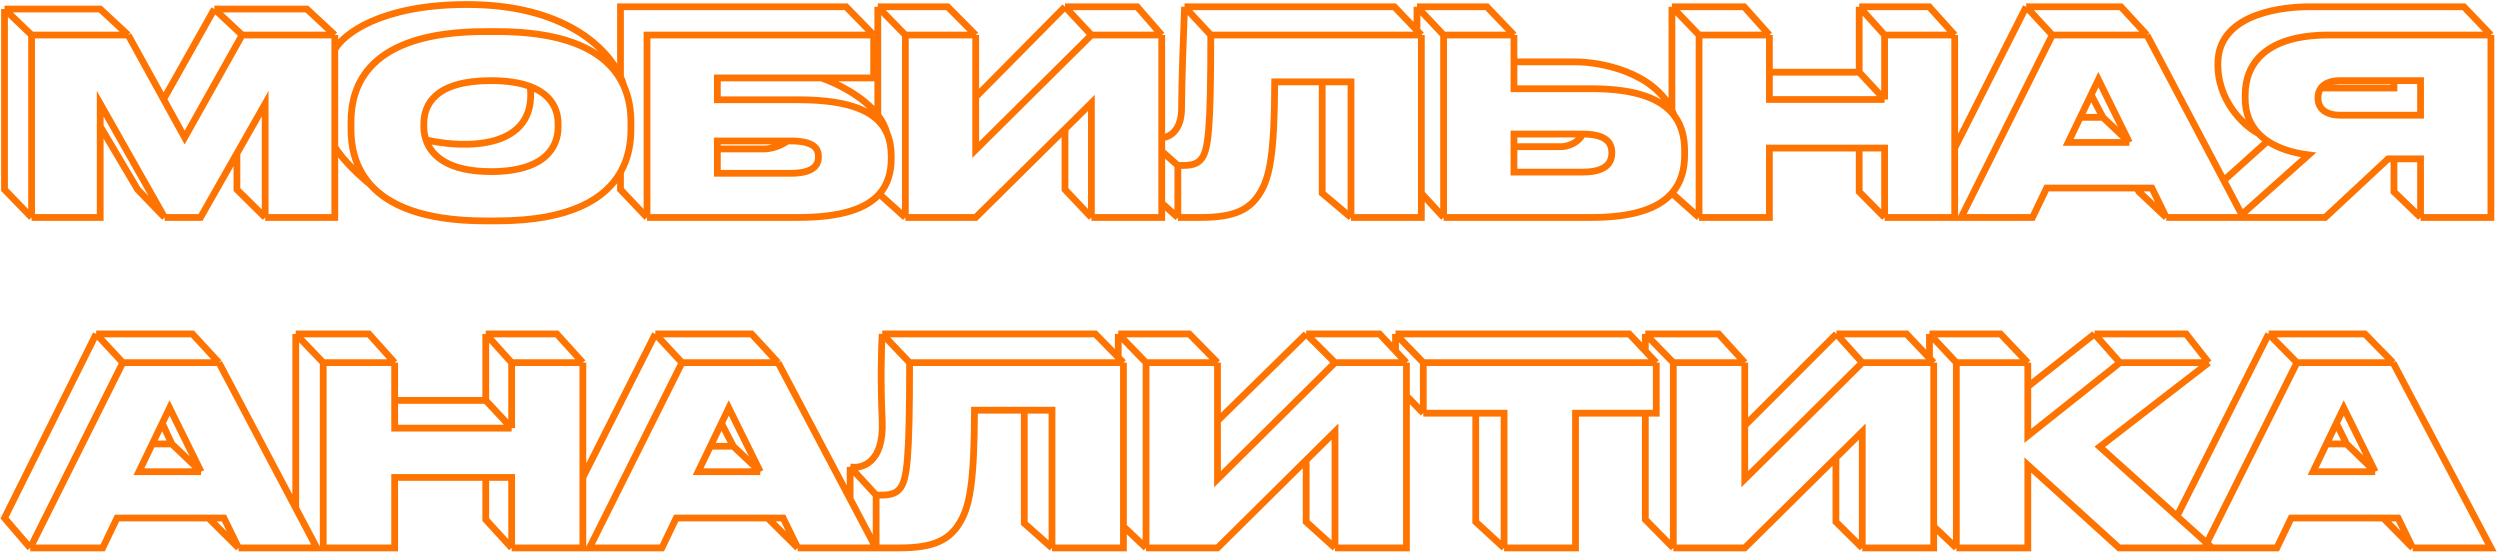 <?xml version="1.0" encoding="UTF-8"?> <svg xmlns="http://www.w3.org/2000/svg" width="554" height="123" viewBox="0 0 554 123" fill="none"> <path d="M7 48.188H22.206V28M7 48.188V7.761M7 48.188L1 42V2M36.478 48.188L22.206 22.976V28M36.478 48.188H44.437L52.5 34M36.478 48.188L30.5 42L22.206 28M58.764 48.188V22.976L52.5 34M58.764 48.188H74.189V32.5M58.764 48.188L52.5 42V34M74.189 7.761H53.659M74.189 7.761L68 2H47.5M74.189 7.761V11M53.659 7.761L40.924 30.474L36.255 22M53.659 7.761L47.5 2M28.408 7.761H7M28.408 7.761L22.206 2H1M28.408 7.761L36.255 22M7 7.761L1 2M193.603 7.761V17.27H182M193.603 7.761H143.376V48.188M193.603 7.761L187.5 1.5H137.5V16.982M143.376 48.188H176.861C186.619 48.188 192.05 46.16 194.861 43M143.376 48.188L137.5 42V38.172M241.852 48.188H257.442V45M241.852 48.188V22.812L236 28.606M241.852 48.188L236 42V28.606M257.442 7.761H241.852M257.442 7.761L252 1.5H236M257.442 7.761V30.5M241.852 7.761L216.217 33.191V21.5M241.852 7.761L236 1.5M216.217 7.761H200.628M216.217 7.761L210 1.5H194.519M216.217 7.761V21.5M200.628 7.761V48.188M200.628 7.761L194.519 1.5M200.628 48.188H216.217L236 28.606M200.628 48.188L194.861 43M299.381 48.188H314.97V42.809M299.381 48.188V18.139H293M299.381 48.188L293 42.809V18.139M314.97 7.761H268.311M314.97 7.761L314 6.743M314.97 7.761V42.809M268.311 7.761C268.311 28.735 267.762 33.3 266.225 35.202C265.292 36.397 264.029 36.669 261.834 36.669H261.01M268.311 7.761L262.5 1.5M261.01 36.669V48.188M261.01 36.669L257.442 33.5M261.01 48.188H266.06C273.581 48.188 276.929 46.45 279.18 42.809C281.376 39.277 282.419 34.278 282.474 18.139H293M261.01 48.188L257.442 45M335.492 7.761H319.903M335.492 7.761L329.5 1.5H314M335.492 7.761V13.711M319.903 7.761V48.188M319.903 7.761L314 1.5M319.903 48.188H352.674C362.234 48.188 367.641 46.06 370.5 42.804M319.903 48.188L314.97 42.809M350.698 29.713H335.492V32.5M350.698 29.713C355.748 29.713 357.175 31.507 357.175 33.789V33.952C357.175 36.18 355.748 38.136 350.698 38.136H335.492V32.5M350.698 29.713C349.656 31.884 347.132 32.476 346 32.5H335.492M417.627 48.188V32.811H412M417.627 48.188H433.161V32.811M417.627 48.188L412 42.5V32.811M433.161 7.761H417.627M433.161 7.761L427.5 1.5H412M433.161 7.761V32.811M417.627 7.761V22.052M417.627 7.761L412 1.5M417.627 22.052H392.101V16M417.627 22.052L412 16M392.101 7.761H376.511M392.101 7.761L386.5 1.5H370.5M392.101 7.761V16M376.511 7.761V48.188M376.511 7.761L370.5 1.5M376.511 48.188H392.101V32.811H412M376.511 48.188L370.5 42.804M480.044 48.188H497.116L492.791 40M480.044 48.188L476.86 41.668H473.5M480.044 48.188L474 42.5L473.5 41.668M475.762 7.761H454.793M475.762 7.761L470 1.5H449M475.762 7.761L492.791 40M454.793 7.761L434.592 48.188H450.402L453.531 41.668H473.5M454.793 7.761L449 1.5M471.865 31.561L465.003 17.65L463.391 21M471.865 31.561H458.306L460.983 26M471.865 31.561L466 26M536.397 48.188V35.202H530.5M536.397 48.188H551.987V7.761M536.397 48.188L530.5 42.5V35.202M551.987 7.761H516.086C501.979 7.761 497.532 14.227 497.532 21.019V21.889C497.532 24.83 498.461 27.49 500.5 29.612M551.987 7.761L546 1.5C536.029 1.5 515.186 1.5 511.585 1.5C507.084 1.5 492 2.5 491.5 13.5C491.1 22.3 497.333 27.908 500.5 29.612M36.255 22L47.5 2M82 40.836C78.515 36.874 77.782 32.213 77.782 28.681V27.051C77.782 19.389 81.131 7 107.589 7H110.06C128.169 7 135.44 12.852 138.216 19M82 40.836C85.968 45.346 93.504 48.949 107.589 48.949H110.06C126.8 48.949 134.272 43.838 137.5 38.172M82 40.836C80.126 39.33 75.941 35.555 74.189 32.5M74.189 32.5V11M74.189 11C75.96 7.667 84.3 1 103.5 1C125.036 1 134.66 10.663 137.5 16.982M138.216 19C139.479 21.797 139.812 24.655 139.812 27.051V28.681C139.812 31.445 139.363 34.901 137.5 38.172M138.216 19C138.061 18.384 137.825 17.705 137.5 16.982M94.391 31C95.59 34.545 99.362 38.027 108.797 38.027C120.874 38.027 123.673 32.485 123.673 28.192V27.431C123.673 24.455 122.354 21.008 117.5 19.174M94.391 31C94.055 30.008 93.921 29.01 93.921 28.083V27.431C93.921 23.139 96.501 17.868 108.797 17.868C112.517 17.868 115.354 18.363 117.5 19.174M94.391 31C102.76 32.949 119.1 33.313 117.5 19.174M158.965 33V38.407H175.159C180.044 38.407 181.362 36.723 181.362 34.821V34.658C181.362 32.702 180.044 31.235 175.159 31.235H174.5M158.965 33V31.235H174.5M158.965 33H169.5C170.38 32.99 172.612 32.623 174.5 31.235M182 17.27H158.965V22.106H176.861C189.117 22.106 194.547 25.066 196.534 29.5M182 17.27C185.249 18.363 191.253 21.267 194.519 25.5M196.534 29.5C197.226 31.044 197.5 32.766 197.5 34.604V35.093C197.5 38.074 196.81 40.809 194.861 43M196.534 29.5C196.181 28.063 195.465 26.726 194.519 25.5M194.519 25.5V1.5M216.217 21.5L236 1.5M257.442 45V33.5M257.442 30.5C258.906 30.5 261.834 29.2 261.834 24C261.834 18.8 262.278 6.833 262.5 1.5M257.442 30.5V33.5M262.5 1.5H309L314 6.743M314 1.5V6.743M335.492 13.711V19.661H352.674C362.808 19.661 368.285 22.027 371 25.595M335.492 13.711H349C354.588 13.704 366.356 15.876 370.5 24.432M371 25.595C372.697 27.825 373.314 30.524 373.314 33.408V34.278C373.314 37.461 372.583 40.431 370.5 42.804M371 25.595C370.849 25.195 370.682 24.807 370.5 24.432M370.5 24.432V1.5M392.101 16H412M412 16V1.5M433.161 32.811L449 1.5M460.983 26H466M460.983 26L463.391 21M466 26L463.391 21M492.791 40L502.5 31.277M502.5 31.277C504.707 32.757 507.702 33.822 511.585 34.332L496.05 48.188H515.263L529.206 35.202H530.5M502.5 31.277C501.742 30.769 501.077 30.212 500.5 29.612M514.328 19.5C513.874 20.11 513.671 20.843 513.671 21.617V21.726C513.671 23.845 515.098 25.529 518.666 25.529H536.397V17.868H530.5M514.328 19.5C515.053 18.526 516.417 17.868 518.611 17.868H530.5M514.328 19.5H530.5V17.868" stroke="#FF7300" stroke-width="1.5"></path> <path d="M52.861 121.419H70.2L65.539 112.595M52.861 121.419L49.627 114.796H46.196M52.861 121.419L46.196 114.796M48.512 80.359H27.215M48.512 80.359L42.642 74H21.313M48.512 80.359L65.539 112.595M27.215 80.359L6.698 121.419M27.215 80.359L21.313 74M6.698 121.419H22.755L25.933 114.796H46.196M6.698 121.419L1 114.796L21.313 74M44.554 104.531L37.585 90.403L35.947 93.805M44.554 104.531H30.783L33.747 98.376M44.554 104.531L38.071 98.376M113.385 121.419V105.801H107.643M113.385 121.419H129.163V105.801M113.385 121.419L107.643 115.134V105.801M129.163 80.359H113.385M129.163 80.359L123.386 74H107.643M129.163 80.359V105.801M113.385 80.359V94.873M113.385 80.359L107.643 74M113.385 94.873H87.46V88.727M113.385 94.873L107.643 88.727M87.46 80.359H71.626M87.46 80.359L81.744 74H65.539M87.46 80.359V88.727M71.626 80.359V121.419H87.46V105.801H107.643M71.626 80.359L65.539 74M176.779 121.419H194.118L188.387 110.569M176.779 121.419L173.546 114.796H170.106M176.779 121.419L170.106 114.796M172.431 80.359H151.133M172.431 80.359L166.551 74H145.222M172.431 80.359L188.387 110.569M151.133 80.359L130.616 121.419H146.673L149.851 114.796H170.106M151.133 80.359L145.222 74M168.472 104.531L161.503 90.403L159.866 93.805M168.472 104.531H154.702L157.421 98.883M168.472 104.531L162.488 98.883M233.122 121.419H248.956V116.657M233.122 121.419V90.9H226.982M233.122 121.419L226.982 115.955V90.9M248.956 80.359H201.566M248.956 80.359V116.657M248.956 80.359L247.803 79.182M201.566 80.359C201.566 101.662 201.009 106.297 199.448 108.229C198.5 109.443 197.218 109.719 194.987 109.719H194.151M201.566 80.359L195.497 74M194.151 109.719V121.419H199.28C206.918 121.419 210.319 119.653 212.605 115.955C214.835 112.368 215.895 107.291 215.95 90.9H226.982M194.151 109.719L188.387 103.454M295.835 121.419H311.669V87.711M295.835 121.419V95.646L289.445 101.972M295.835 121.419L289.445 115.642V101.972M311.669 80.359H295.835M311.669 80.359V87.711M311.669 80.359L309.25 77.784M295.835 80.359L269.799 106.187V93.273M295.835 80.359L289.445 74M269.799 80.359H253.965M269.799 80.359L263.545 74H247.803M269.799 80.359V93.273M253.965 80.359V121.419M253.965 80.359L247.803 74M253.965 121.419H269.799L289.445 101.972M253.965 121.419L248.956 116.657M367.031 80.359V91.562H364.603M367.031 80.359H315.404M367.031 80.359L364.603 77.778M315.404 80.359V91.562M315.404 80.359L309.25 74M315.404 91.562H327.024M315.404 91.562L311.669 87.711M333.301 121.419V91.562H327.024M333.301 121.419H349.135V91.562H364.603M333.301 121.419L327.024 115.642V91.562M412.676 121.419H428.509V116.657M412.676 121.419V95.646L406.84 101.423M412.676 121.419L406.84 115.642V101.423M428.509 80.359H412.676M428.509 80.359V116.657M428.509 80.359L427.573 79.369M412.676 80.359L386.639 106.187V94.313M412.676 80.359L406.952 74M386.639 80.359H370.806M386.639 80.359L380.853 74H364.603M386.639 80.359V94.313M370.806 80.359V121.419M370.806 80.359L364.603 74M370.806 121.419H386.639L406.84 101.423M370.806 121.419L364.603 115.134V91.562M489.447 80.359L465.306 99.013L482.418 114.398M489.447 80.359H469.766M489.447 80.359L484.449 74H464.136M469.766 80.359L449.361 96.584V85.68M469.766 80.359L464.136 74M449.361 80.359H433.527M449.361 80.359L443.315 74H427.573M449.361 80.359V85.68M433.527 80.359V121.419M433.527 80.359L427.573 74M433.527 121.419H449.361V103.041L469.599 121.419H490.227L482.418 114.398M433.527 121.419L428.509 116.657M534.651 121.419H551.99L530.302 80.359M534.651 121.419L531.417 114.796H528.122M534.651 121.419L528.122 114.796M530.302 80.359H509.005M530.302 80.359L524.06 74H502.731M509.005 80.359L488.488 121.419H504.545L507.723 114.796H528.122M509.005 80.359L502.731 74M526.344 104.531L519.375 90.403L517.737 93.805M526.344 104.531H512.573L515.537 98.376M526.344 104.531L519.997 98.376M33.747 98.376H38.071M33.747 98.376L35.947 93.805M38.071 98.376L35.947 93.805M65.539 112.595V74M87.46 88.727H107.643M107.643 88.727V74M129.163 105.801L145.222 74M157.421 98.883H162.488M157.421 98.883L159.866 93.805M162.488 98.883L159.866 93.805M188.387 110.569V103.454M188.387 103.454C190.927 103.962 195.905 102.641 195.497 93.297C195.089 83.953 195.327 76.539 195.497 74M195.497 74H242.725L247.803 79.182M247.803 79.182V74M269.799 93.273L289.445 74M289.445 74H305.695L309.25 77.784M309.25 77.784V74M309.25 74H361.048L364.603 77.778M364.603 74V77.778M386.639 94.313L406.952 74M406.952 74H422.495L427.573 79.369M427.573 79.369V74M449.361 85.68L464.136 74M482.418 114.398L502.731 74M515.537 98.376H519.997M515.537 98.376L517.737 93.805M519.997 98.376L517.737 93.805" stroke="#FF7300" stroke-width="1.5"></path> </svg> 